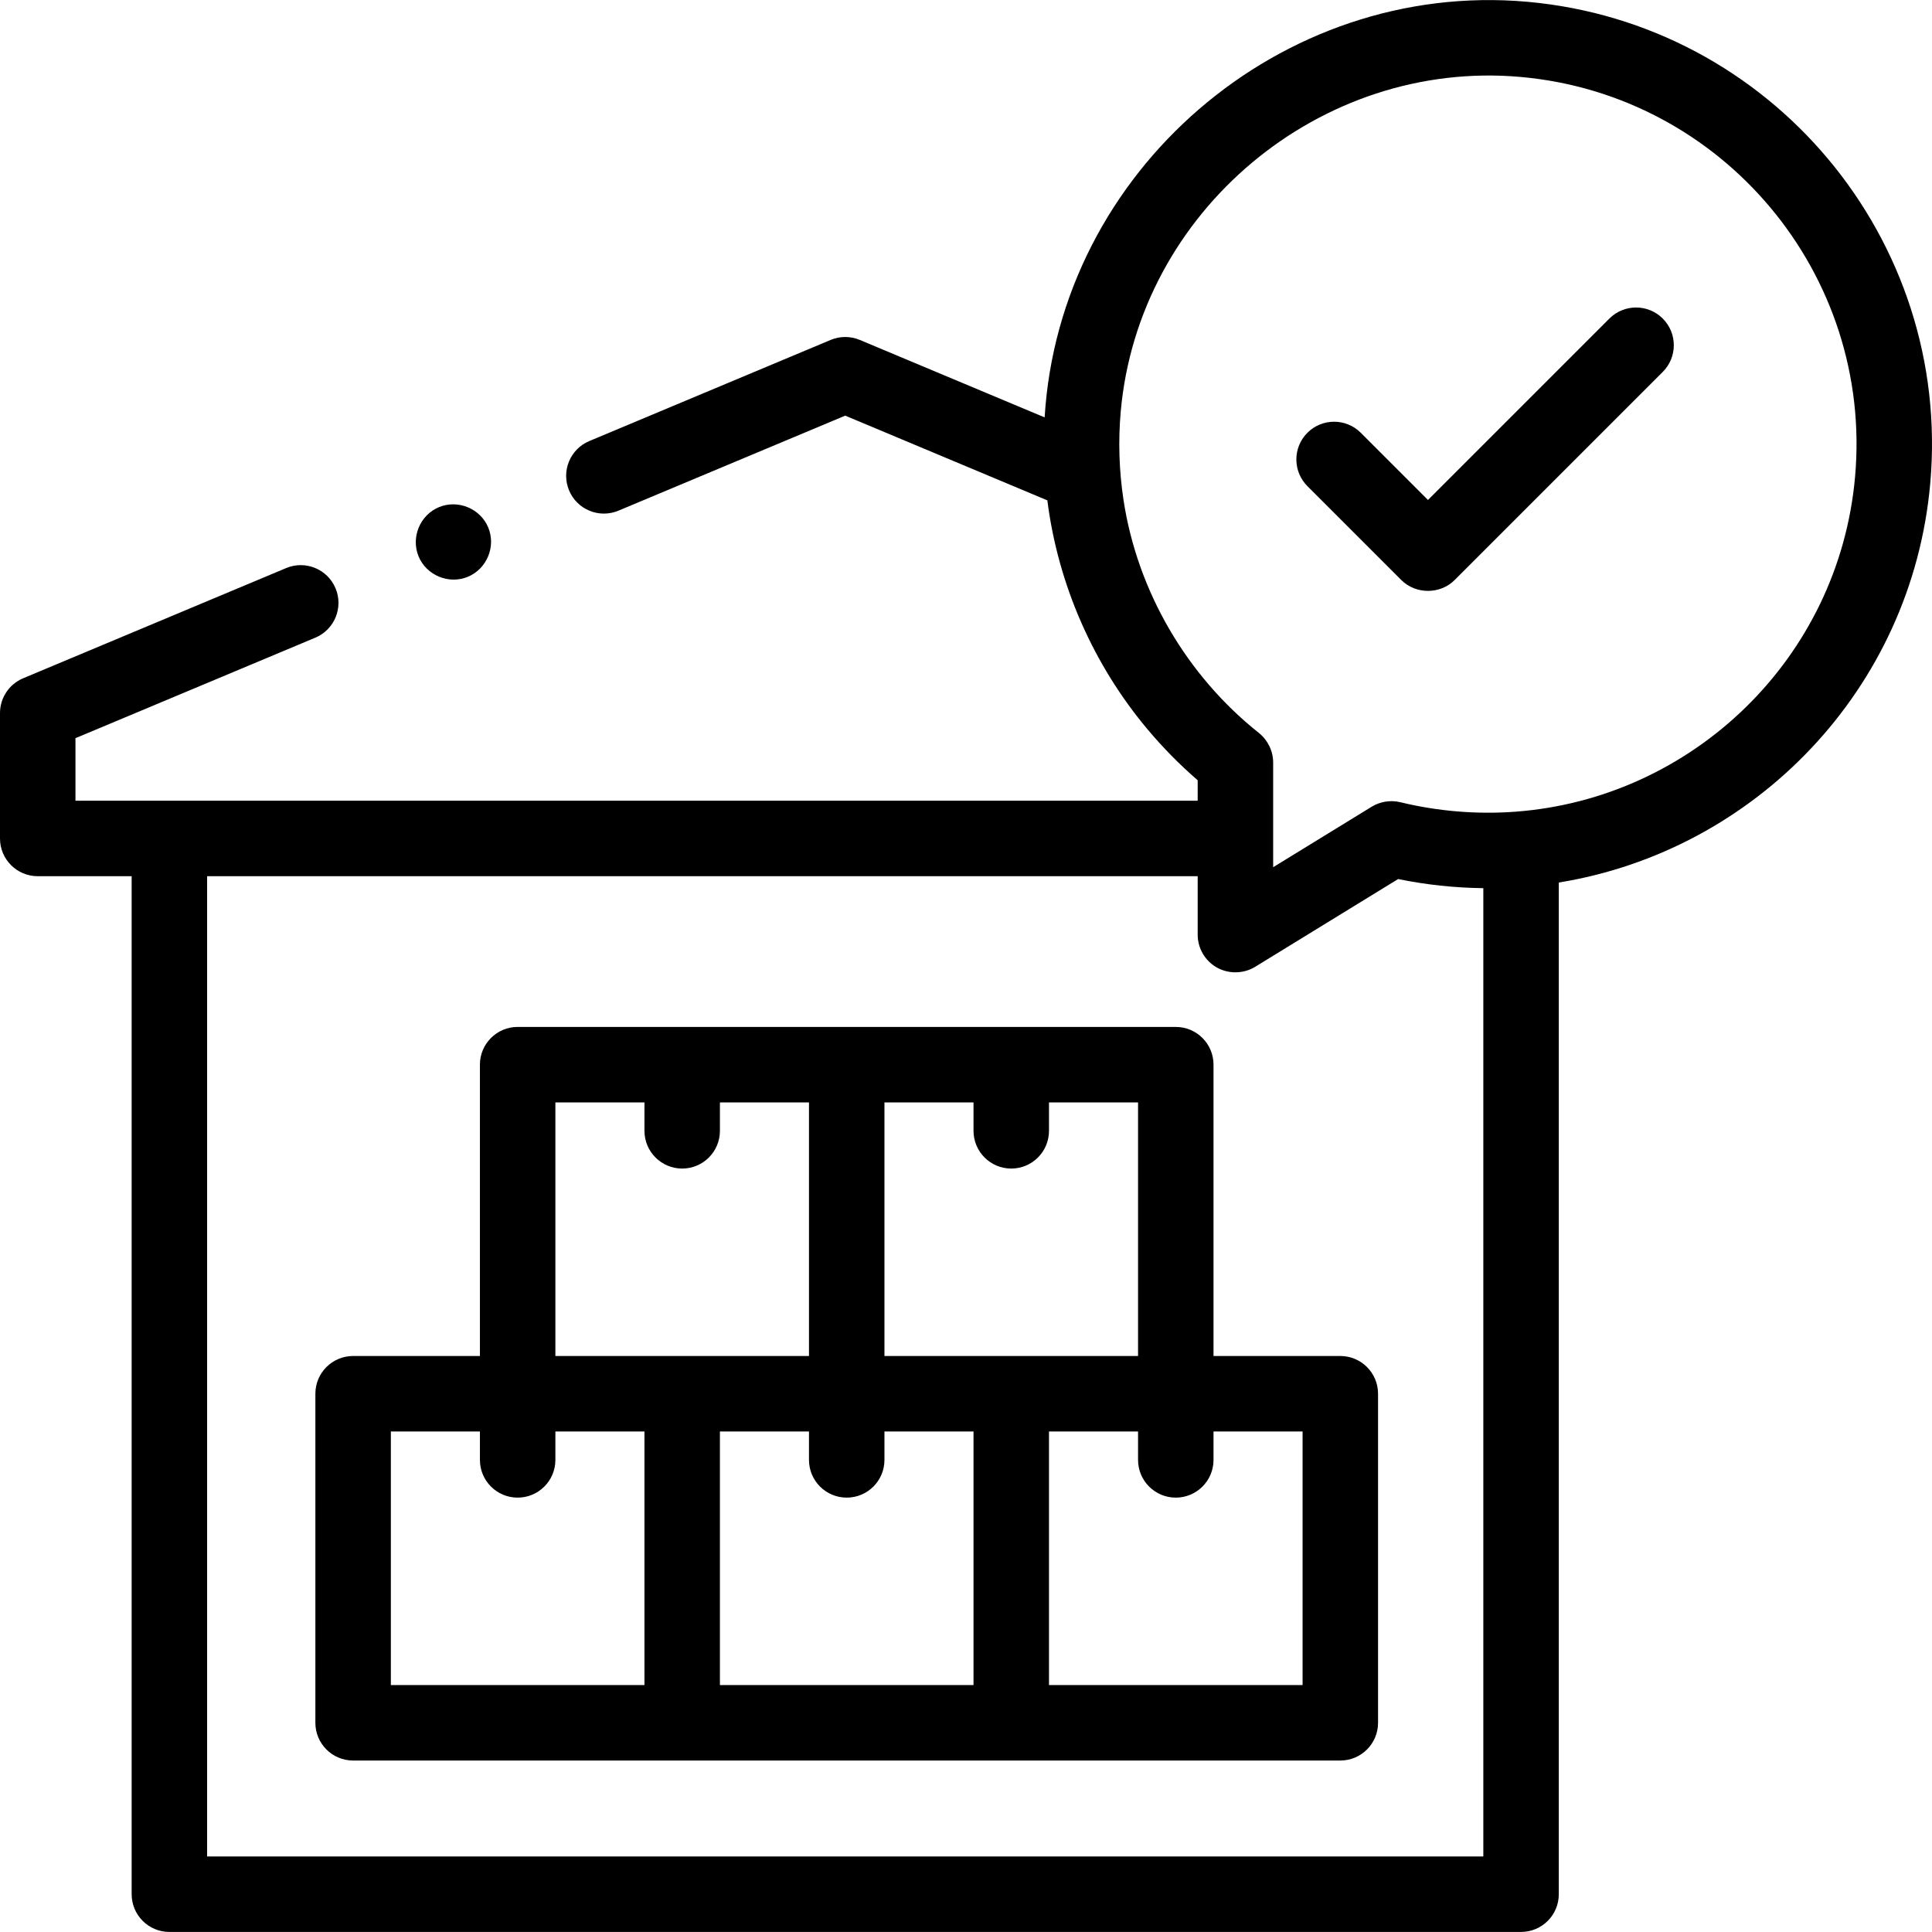 <?xml version="1.0" encoding="UTF-8"?>
<svg xmlns="http://www.w3.org/2000/svg" id="Capa_1" height="512" viewBox="0 0 512.018 512.018" width="512">
  <g>
    <g>
      <path d="m10 232.211h24.89v269.79c0 5.523 4.477 10 10 10h358.22c5.523 0 10-4.477 10-10v-268.116c51.863-8.395 93.584-51.098 98.442-105.773 5.743-64.64-42.174-121.901-106.814-127.644-65.219-5.788-123.934 44.856-127.889 110.149l-48.983-20.529c-2.472-1.036-5.257-1.037-7.73 0l-63.959 26.8c-5.094 2.134-7.493 7.994-5.358 13.088 2.134 5.094 7.993 7.492 13.088 5.358l60.093-25.18 53.566 22.449c2.833 22.282 12.152 43.551 26.604 60.744 4.046 4.814 8.479 9.319 13.238 13.431v5.433h-272.518-24.89v-16.578l63.568-26.637c5.094-2.135 7.493-7.994 5.358-13.088s-7.994-7.49-13.088-5.358l-69.703 29.208c-3.716 1.557-6.135 5.193-6.135 9.223v33.23c0 5.523 4.477 10 10 10zm287.017-123.159c4.71-53.021 52.891-93.381 105.952-88.662 53.655 4.767 93.429 52.296 88.662 105.952-4.284 48.22-43.111 85.223-89.879 88.764-10.262.778-20.644-.081-30.645-2.505-2.562-.622-5.341-.182-7.587 1.197l-26.108 16.028v-27.746c0-3.008-1.423-5.957-3.78-7.831-19.155-15.22-32.231-37.61-35.89-61.818-1.17-7.729-1.417-15.591-.725-23.379zm20.391 123.159v15.492c0 3.621 1.958 6.959 5.117 8.727 3.11 1.739 7.076 1.661 10.115-.205l37.889-23.26c7.429 1.524 14.998 2.328 22.581 2.417v256.619h-338.22v-259.79z"></path>
      <path d="m93.583 466.575h261.627c5.523 0 10-4.477 10-10v-87.208c0-5.523-4.477-10-10-10h-33.604v-77.209c0-5.523-4.477-10-10-10h-174.418c-5.523 0-10 4.477-10 10v77.209h-33.605c-5.523 0-10 4.477-10 10v87.208c0 5.523 4.478 10 10 10zm97.209-87.208h23.604v7.533c0 5.523 4.477 10 10 10s10-4.477 10-10v-7.533h23.604v67.208h-67.208zm154.418 67.208h-67.209v-67.208h23.604v7.533c0 5.523 4.477 10 10 10s10-4.477 10-10v-7.533h23.604v67.208zm-43.605-87.208h-67.208v-67.209h23.604v7.533c0 5.523 4.477 10 10 10s10-4.477 10-10v-7.533h23.604zm-154.417-67.209h23.604v7.533c0 5.523 4.477 10 10 10s10-4.477 10-10v-7.533h23.604v67.209h-67.209v-67.209zm-43.605 87.209h23.604v7.533c0 5.523 4.477 10 10 10s10-4.477 10-10v-7.533h23.604v67.208h-67.209v-67.208z"></path>
      <path d="m371.37 153.716c3.841 3.841 10.301 3.842 14.143 0l55.151-55.151c3.905-3.905 3.905-10.237 0-14.143-3.905-3.905-10.237-3.905-14.143 0l-48.08 48.081-17.809-17.81c-3.905-3.905-10.237-3.905-14.143 0-3.905 3.905-3.905 10.237 0 14.143z"></path>
      <path d="m110.93 147.461c2.095 5.03 8.025 7.491 13.06 5.4 5.032-2.09 7.492-8.008 5.41-13.05-2.079-5.033-8.029-7.498-13.06-5.41-5.046 2.094-7.479 8.014-5.41 13.06z"></path>
    </g>
  </g>
</svg>
